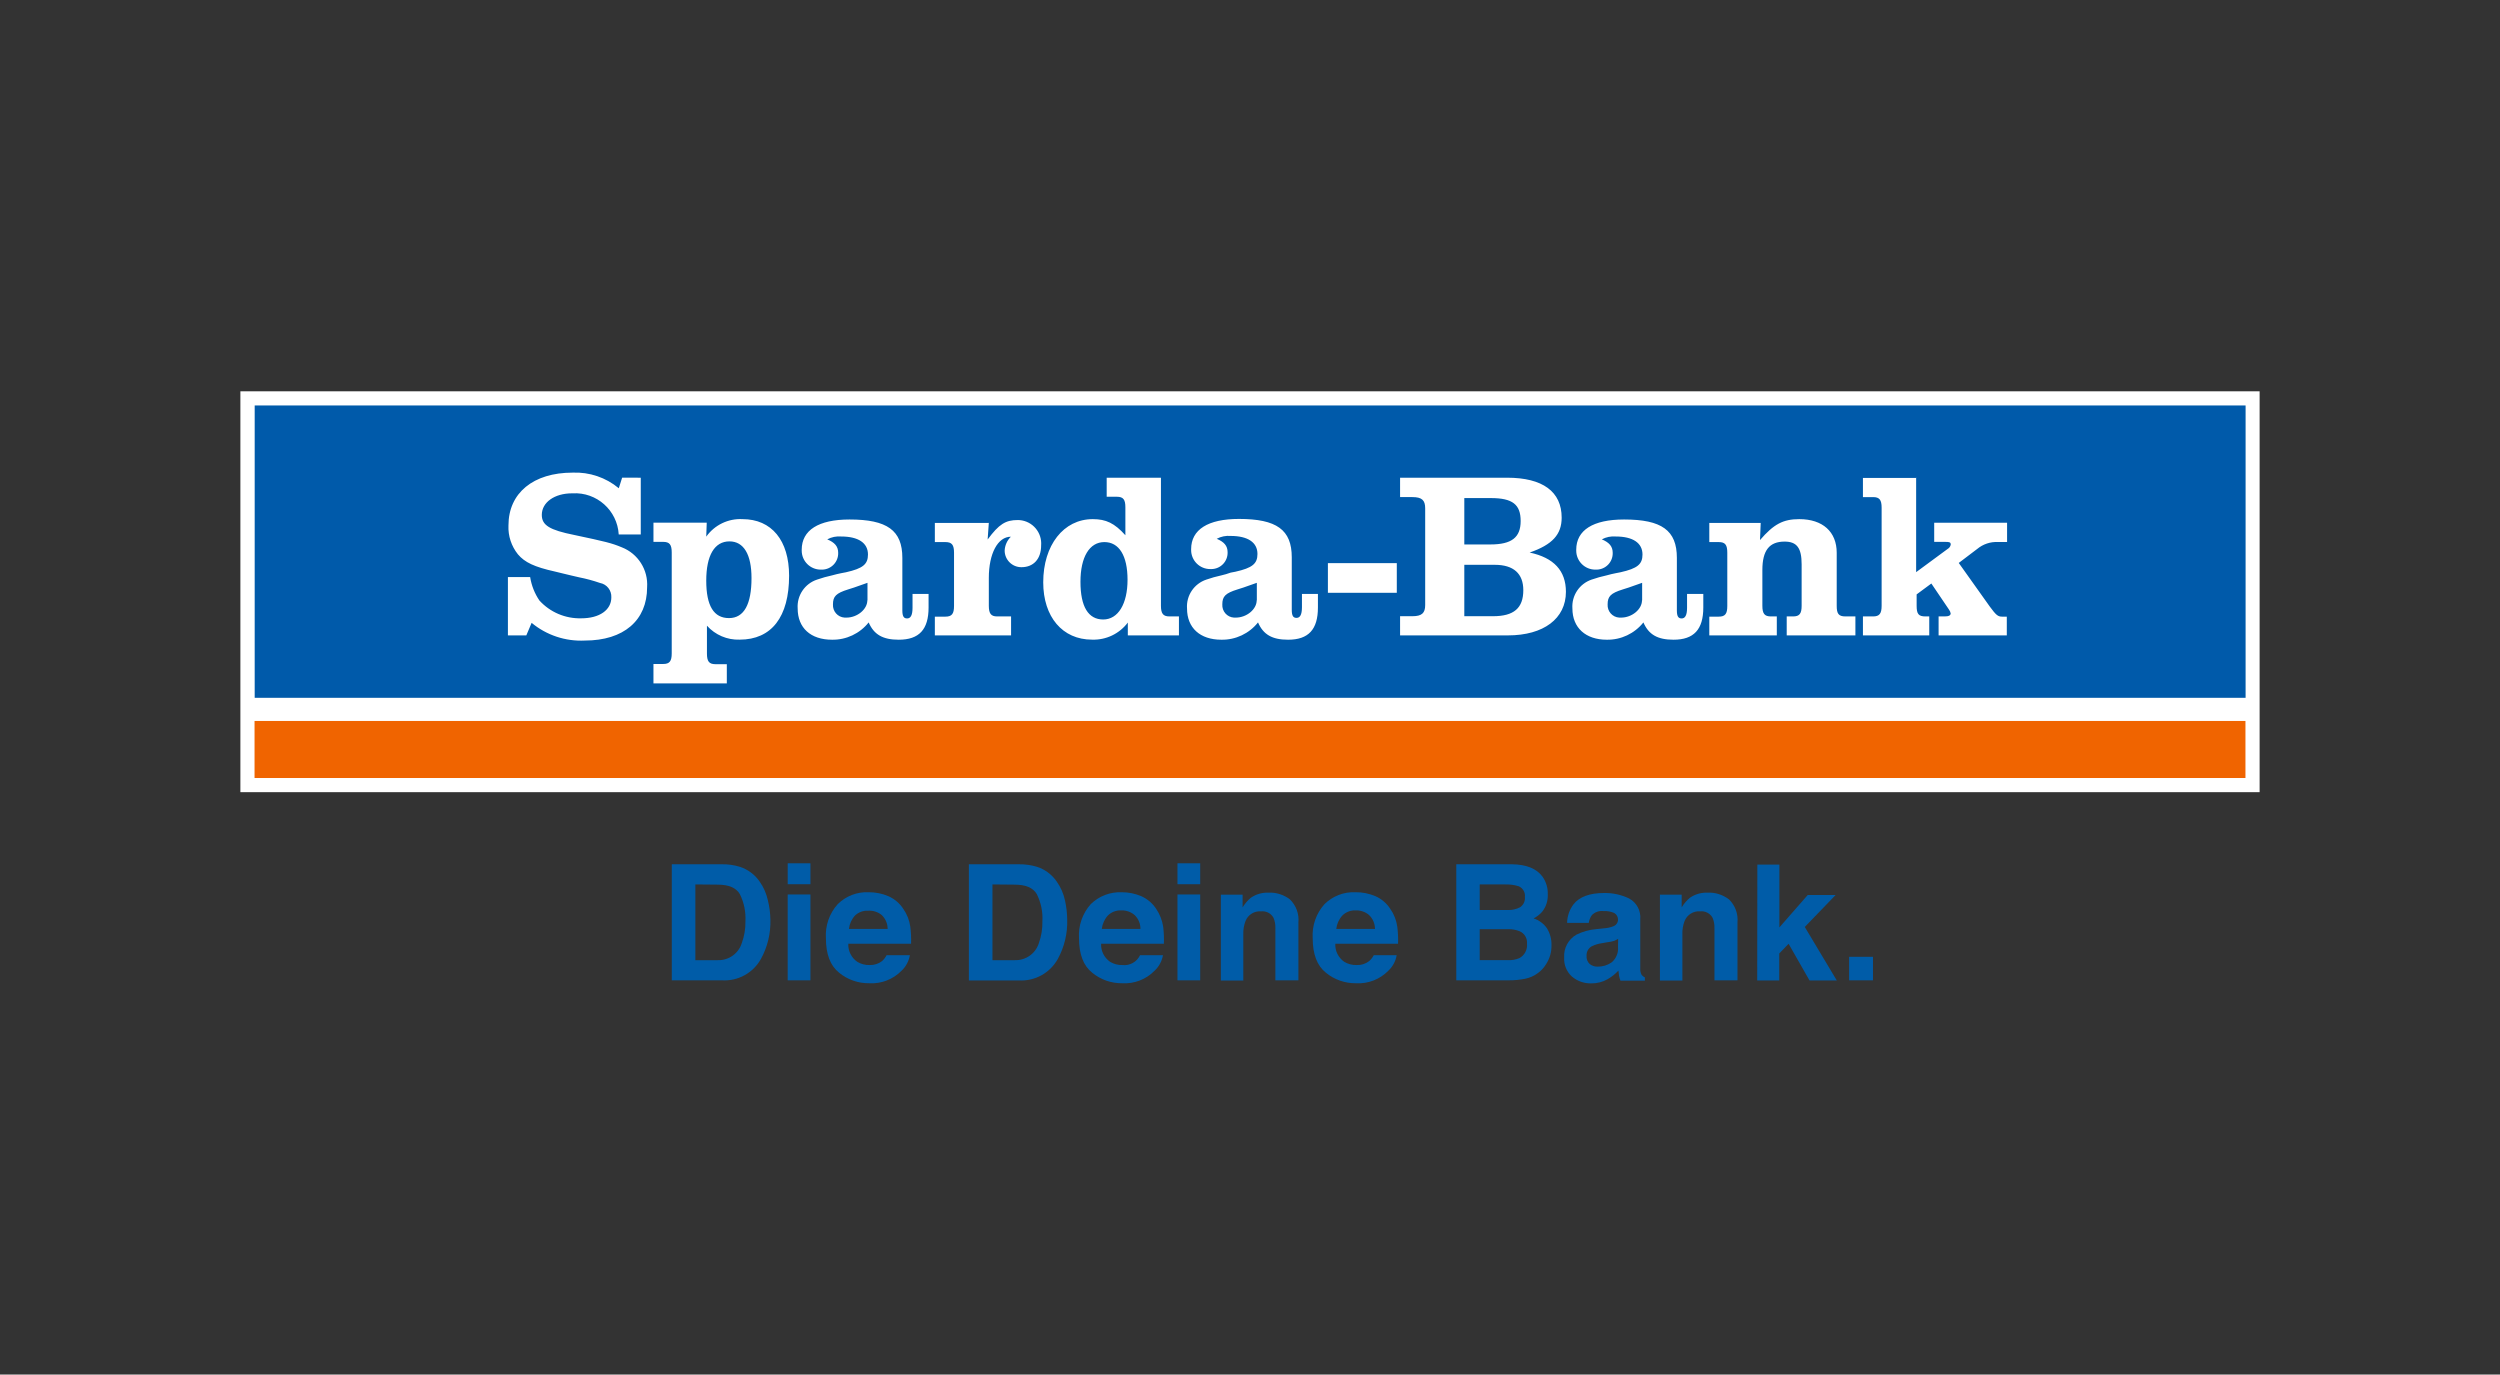 <?xml version="1.0" encoding="utf-8"?>
<!-- Generator: Adobe Illustrator 27.0.0, SVG Export Plug-In . SVG Version: 6.00 Build 0)  -->
<svg version="1.1" baseProfile="tiny" id="Logo_Aufbau"
	 xmlns="http://www.w3.org/2000/svg" xmlns:xlink="http://www.w3.org/1999/xlink" x="0px" y="0px" viewBox="0 0 358.48 197.1"
	 overflow="visible" xml:space="preserve">
<rect x="0" y="0" width="358.48" height="197.1" fill="#333333" stroke="none"/>
<polygon fill="#FFFFFF" points="36.5,58.14 321.98,58.14 321.98,111.56 36.5,111.56 36.5,58.14 "/>
<path fill="#FFFFFF" d="M324.01,113.59H34.47V56.11h289.54V113.59z"/>
<polygon fill="#005AAA" points="36.52,58.14 322,58.14 322,100.06 36.52,100.06 36.52,58.14 "/>
<polygon fill="#F06400" points="36.5,103.38 321.98,103.38 321.98,111.56 36.5,111.56 36.5,103.38 "/>
<path fill="#FFFFFF" d="M91.88,68.5v8.14h-3.16c-0.2-3.46-3.16-6.1-6.62-5.9c-0.02,0-0.05,0-0.07,0c-2.51,0-4.34,1.29-4.34,3.09
	c0,1.49,1.12,2.17,4.65,2.88c4.48,0.95,5.36,1.16,6.82,1.77c2.33,0.91,3.8,3.23,3.63,5.73c0,4.76-3.36,7.64-8.93,7.64
	c-2.77,0.14-5.5-0.77-7.63-2.54l-0.76,1.8h-2.64v-8.36h3.19c0.19,1.2,0.64,2.35,1.33,3.36c1.53,1.68,3.72,2.61,6,2.55
	c2.61,0,4.31-1.19,4.31-3c0.05-1-0.64-1.89-1.63-2.07c-0.98-0.34-1.98-0.61-3-0.81l-1.16-0.27l-1.12-0.27l-1.15-0.28
	c-3-0.67-4.35-1.32-5.33-2.47c-0.94-1.17-1.43-2.65-1.36-4.15c0-4.65,3.56-7.57,9.2-7.57c2.41-0.1,4.77,0.7,6.62,2.24l0.48-1.52
	L91.88,68.5z M101.34,74.95l-0.07,2c1.19-1.67,3.15-2.62,5.2-2.51c4.17,0,6.68,3.05,6.68,8.11c0,5.91-2.51,9.17-7.09,9.17
	c-1.78,0.06-3.5-0.67-4.69-2v4c0,1.12,0.31,1.52,1.23,1.52h1.62v2.75H93.7v-2.78h1.4c0.91,0,1.22-0.4,1.22-1.52V79.22
	c0-1.12-0.31-1.52-1.22-1.52h-1.4v-2.75H101.34z M104.6,77.63c-2.14,0-3.33,2-3.33,5.63s1.09,5.37,3.26,5.37s3.23-2,3.23-5.74
	C107.76,79.5,106.64,77.63,104.6,77.63z M130.88,85.17h2.27v1.94c0,3.16-1.36,4.62-4.28,4.62c-2.3,0-3.56-0.75-4.31-2.48
	c-1.27,1.6-3.22,2.52-5.26,2.48c-3.06,0-4.92-1.7-4.92-4.48c-0.13-1.85,1.02-3.56,2.78-4.14c0.71-0.25,1.43-0.45,2.17-0.61
	l0.65-0.17l0.64-0.14l0.68-0.13c2.45-0.55,3.16-1.16,3.16-2.55c0-1.66-1.39-2.58-3.84-2.58c-0.69-0.06-1.39,0.08-2,0.41
	c1.06,0.44,1.57,1,1.57,1.93c0.04,1.3-0.99,2.38-2.29,2.41c-0.06,0-0.13,0-0.19,0c-1.51,0.01-2.75-1.21-2.75-2.73
	c0-0.04,0-0.08,0-0.12c0-2.81,2.41-4.34,6.86-4.34c5.39,0,7.57,1.56,7.57,5.5v7.53c0,0.85,0.2,1.16,0.68,1.16s0.78-0.41,0.78-1.53
	v-1.98H130.88z M124.39,86.11v-2.54c-1.93,0.68-2.27,0.81-2.78,0.95c-1.73,0.54-2.17,1-2.17,2.14c-0.06,0.99,0.68,1.84,1.67,1.9
	c0.09,0.01,0.17,0,0.26,0c1.56,0,3-1.19,3-2.48L124.39,86.11z M141.82,74.98h-7.77v2.75h1.52c0.92,0,1.23,0.4,1.23,1.52v7.64
	c0,1.12-0.31,1.53-1.23,1.53h-1.52v2.69h10.93v-2.72h-2c-0.88,0-1.19-0.41-1.19-1.53v-4c0-3.49,1.29-5.9,3.16-5.9
	c-0.54,0.53-0.86,1.25-0.89,2c0.01,1.32,1.09,2.38,2.41,2.37c0,0,0,0,0,0c1.74,0,2.82-1.19,2.82-3.12c0.15-1.85-1.22-3.47-3.07-3.63
	c-0.1-0.01-0.19-0.01-0.29-0.01c-1.73,0-2.68,0.58-4.31,2.79l0.17-2.41L141.82,74.98z M166.47,68.5v18.36
	c0,1.12,0.31,1.53,1.22,1.53h1.36v2.72h-7.33v-1.84c-1.21,1.61-3.12,2.52-5.13,2.45c-4.24,0-7-3.26-7-8.22
	c0-5.33,2.92-9.06,7.1-9.06c1.9,0,3.12,0.57,4.68,2.31v-4c0-1.12-0.3-1.52-1.22-1.52h-1.46V68.5H166.47z M158.36,77.73
	c-2.14,0-3.43,2.14-3.43,5.7s1.12,5.4,3.26,5.4s3.49-2.24,3.49-5.7C161.68,79.67,160.46,77.73,158.36,77.73z M186.71,85.17h2.27
	v1.94c0,3.16-1.36,4.62-4.28,4.62c-2.3,0-3.56-0.75-4.31-2.48c-1.27,1.6-3.22,2.52-5.26,2.48c-3.05,0-4.92-1.7-4.92-4.48
	c-0.13-1.85,1.01-3.55,2.77-4.14c0.71-0.25,1.43-0.45,2.17-0.61l0.65-0.17l0.67-0.22l0.68-0.13c2.45-0.55,3.16-1.16,3.16-2.55
	c0-1.66-1.39-2.58-3.84-2.58c-0.69-0.06-1.39,0.08-2,0.41c1.05,0.44,1.56,1,1.56,1.93c0.04,1.3-0.99,2.38-2.29,2.41
	c-0.06,0-0.13,0-0.19,0c-1.51,0.01-2.75-1.21-2.75-2.73c0-0.04,0-0.08,0-0.12c0-2.81,2.41-4.34,6.86-4.34c5.4,0,7.57,1.56,7.57,5.5
	v7.53c0,0.85,0.2,1.16,0.68,1.16s0.78-0.41,0.78-1.53v-1.9H186.71z M180.22,86.08v-2.51c-1.93,0.68-2.27,0.81-2.78,0.95
	c-1.73,0.54-2.17,1-2.17,2.14c-0.06,0.99,0.68,1.84,1.67,1.9c0.09,0.01,0.17,0,0.26,0c1.56,0,3-1.19,3-2.48H180.22z M190.41,80.75
	V85h9.88v-4.25H190.41z M200.77,68.5h15.35c5.09,0,7.81,2,7.81,5.73c0,2.41-1.33,3.87-4.59,5c3.47,0.74,5.2,2.61,5.2,5.63
	c0,3.84-3.19,6.25-8.32,6.25h-15.46v-2.75h1.77c1.35,0,1.83-0.45,1.83-1.6V72.88c0-1.16-0.48-1.6-1.83-1.6h-1.77V68.5H200.77z
	 M209.97,78.07h3.74c3.05,0,4.34-1,4.34-3.36s-1.15-3.29-4.28-3.29h-3.8v6.69V78.07z M209.97,88.36h4.11c3,0,4.35-1.16,4.35-3.74
	c0-2.37-1.4-3.63-4.08-3.63h-4.38V88.36z M241.97,85.17h2.27v1.94c0,3.16-1.36,4.62-4.27,4.62c-2.31,0-3.57-0.75-4.32-2.48
	c-1.27,1.6-3.22,2.52-5.26,2.48c-3,0-4.92-1.7-4.92-4.48c-0.13-1.84,1-3.54,2.75-4.14c0.71-0.25,1.44-0.45,2.17-0.61l0.65-0.17
	l0.65-0.14l0.67-0.13c2.45-0.55,3.16-1.16,3.16-2.55c0-1.66-1.39-2.58-3.83-2.58c-0.69-0.06-1.39,0.08-2,0.41
	c1.05,0.44,1.56,1,1.56,1.93c0.04,1.3-0.99,2.38-2.29,2.41c-0.06,0-0.13,0-0.19,0c-1.51,0.01-2.75-1.21-2.75-2.73
	c0-0.04,0-0.08,0-0.12c0-2.81,2.41-4.34,6.86-4.34c5.4,0,7.57,1.56,7.57,5.5v7.53c0,0.85,0.2,1.16,0.68,1.16s0.78-0.41,0.78-1.53
	v-1.98H241.97z M235.47,86.11v-2.54c-1.93,0.68-2.27,0.81-2.78,0.95c-1.73,0.54-2.17,1-2.17,2.14c-0.06,0.99,0.68,1.84,1.67,1.9
	c0.09,0.01,0.17,0,0.26,0c1.56,0,3-1.19,3-2.48L235.47,86.11z M252.47,74.98h-7.37v2.75h1.36c0.92,0,1.22,0.4,1.22,1.52v7.64
	c0,1.12-0.3,1.53-1.22,1.53h-1.36v2.69h9.68v-2.72h-0.85c-0.92,0-1.22-0.41-1.22-1.53v-5.12c0-2.82,1-4.08,3.19-4.08
	c1.76,0,2.44,0.92,2.44,3.26v5.94c0,1.12-0.3,1.53-1.22,1.53h-0.92v2.72h9.85v-2.72h-1.43c-1,0-1.25-0.41-1.25-1.53v-7.6
	c0-3-2-4.82-5.37-4.82c-2.31,0-3.66,0.71-5.63,3l0.1-2.44L252.47,74.98z M274.83,68.53h-7.7v2.75h1.46c0.91,0,1.22,0.4,1.22,1.52
	v14.06c0,1.12-0.31,1.53-1.22,1.53h-1.46v2.72h9.51v-2.72h-0.55c-1,0-1.26-0.37-1.26-1.53v-1.63l2.11-1.56l2.53,3.74
	c0.12,0.16,0.2,0.35,0.24,0.54c0,0.3-0.27,0.44-0.88,0.44h-0.85v2.72h9.78v-2.69h-0.68c-0.58,0-0.85-0.2-1.77-1.46l-4.44-6.24
	l2.64-2c0.84-0.7,1.91-1.06,3-1h1.29v-2.77h-10.45v2.75h1.59c0.64,0,0.78,0.06,0.78,0.4c-0.05,0.26-0.21,0.48-0.44,0.61l-4.52,3.33
	V68.5L274.83,68.53z"/>
<path fill="#005CA8" d="M106.08,124.29c1.15,0.37,2.15,1.11,2.84,2.11c0.58,0.81,0.98,1.74,1.19,2.71c0.22,0.89,0.34,1.81,0.36,2.73
	c0.06,1.96-0.4,3.91-1.34,5.63c-1.12,2.05-3.33,3.26-5.66,3.1h-7.14v-16.64h7.14C104.35,123.91,105.23,124.03,106.08,124.29z
	 M99.71,126.82v10.86h3.21c1.56,0.05,2.97-0.94,3.44-2.43c0.37-1,0.55-2.07,0.53-3.14c0.07-1.35-0.2-2.69-0.8-3.9
	c-0.53-0.91-1.59-1.36-3.17-1.36L99.71,126.82z"/>
<path fill="#005CA8" d="M116.21,126.79h-3.26v-3h3.26L116.21,126.79z M112.95,128.26h3.26v12.31h-3.26L112.95,128.26z"/>
<path fill="#005CA8" d="M127.4,128.51c0.87,0.39,1.61,1.02,2.13,1.82c0.53,0.76,0.87,1.63,1,2.55c0.1,0.81,0.14,1.63,0.11,2.44h-9
	c-0.05,1.03,0.44,2.01,1.29,2.6c0.53,0.32,1.15,0.48,1.77,0.46c0.64,0.02,1.26-0.17,1.77-0.56c0.27-0.24,0.5-0.53,0.66-0.85h3.34
	c-0.15,0.85-0.56,1.63-1.19,2.22c-1.21,1.24-2.9,1.9-4.63,1.8c-1.58,0.02-3.12-0.51-4.34-1.52c-1.25-1-1.88-2.65-1.88-4.92
	c-0.12-1.8,0.49-3.57,1.7-4.91c1.17-1.15,2.76-1.77,4.4-1.7C125.52,127.93,126.49,128.12,127.4,128.51z M122.59,131.29
	c-0.48,0.53-0.78,1.2-0.86,1.91h5.55c0-0.76-0.31-1.48-0.86-2c-0.55-0.44-1.25-0.66-1.95-0.61
	C123.77,130.55,123.09,130.81,122.59,131.29z"/>
<path fill="#005CA8" d="M148.69,124.29c1.15,0.37,2.14,1.11,2.83,2.11c0.58,0.81,0.98,1.74,1.19,2.71c0.2,0.9,0.31,1.82,0.32,2.75
	c0.06,1.96-0.4,3.91-1.34,5.63c-1.11,2.02-3.28,3.22-5.58,3.1h-7.18v-16.66h7.18C146.98,123.92,147.85,124.04,148.69,124.29z
	 M142.31,126.82v10.86h3.21c1.56,0.05,2.97-0.94,3.44-2.43c0.36-1.01,0.54-2.07,0.51-3.14c0.08-1.35-0.2-2.69-0.8-3.9
	c-0.53-0.91-1.59-1.36-3.17-1.36L142.31,126.82z"/>
<path fill="#005CA8" d="M163.66,128.51c0.87,0.39,1.61,1.02,2.13,1.82c0.52,0.76,0.86,1.64,1,2.55c0.1,0.81,0.13,1.63,0.1,2.44h-9
	c-0.05,1.03,0.44,2.01,1.29,2.6c0.53,0.32,1.15,0.48,1.77,0.46c1.06,0.12,2.07-0.45,2.52-1.41h3.29c-0.15,0.85-0.57,1.63-1.2,2.22
	c-1.21,1.24-2.9,1.9-4.63,1.8c-1.58,0.02-3.11-0.51-4.33-1.52c-1.25-1-1.88-2.65-1.88-4.92c-0.12-1.8,0.49-3.57,1.69-4.91
	c1.18-1.15,2.77-1.76,4.41-1.7C161.8,127.93,162.76,128.13,163.66,128.51z M158.85,131.29c-0.48,0.53-0.78,1.2-0.86,1.91h5.54
	c0.01-0.76-0.3-1.48-0.85-2c-0.53-0.45-1.21-0.68-1.91-0.66C160.05,130.51,159.35,130.78,158.85,131.29z"/>
<path fill="#005CA8" d="M172.1,126.79h-3.26v-3h3.26V126.79z M168.84,128.26h3.26v12.31h-3.26V128.26z"/>
<path fill="#005CA8" d="M184.97,128.97c0.88,0.86,1.33,2.08,1.21,3.31v8.29h-3.3v-7.46c0.02-0.51-0.07-1.02-0.26-1.49
	c-0.35-0.65-1.06-1.02-1.79-0.94c-0.97-0.08-1.87,0.48-2.23,1.38c-0.23,0.6-0.34,1.24-0.32,1.88v6.66h-3.22v-12.31h3.12v1.82
	c0.31-0.52,0.71-0.98,1.17-1.37c0.73-0.51,1.61-0.77,2.51-0.74C182.98,127.94,184.08,128.29,184.97,128.97z"/>
<path fill="#005CA8" d="M197.24,128.51c0.87,0.39,1.6,1.02,2.12,1.82c0.53,0.76,0.87,1.63,1,2.55c0.1,0.81,0.14,1.63,0.11,2.44h-9
	c-0.05,1.03,0.44,2.01,1.29,2.6c0.54,0.32,1.15,0.48,1.78,0.46c0.64,0.03,1.27-0.17,1.78-0.56c0.27-0.24,0.5-0.53,0.67-0.85h3.28
	c-0.14,0.85-0.56,1.63-1.19,2.22c-1.21,1.24-2.9,1.9-4.63,1.8c-1.58,0.02-3.12-0.51-4.34-1.52c-1.25-1-1.88-2.65-1.88-4.92
	c-0.12-1.8,0.49-3.57,1.7-4.91c1.17-1.15,2.76-1.77,4.4-1.7C195.33,127.92,196.32,128.12,197.24,128.51z M192.47,131.29
	c-0.48,0.53-0.78,1.2-0.86,1.91h5.55c0-0.76-0.31-1.48-0.86-2c-0.53-0.45-1.21-0.68-1.91-0.66
	C193.67,130.51,192.98,130.78,192.47,131.29z"/>
<path fill="#005CA8" d="M221.18,125.7c0.52,0.74,0.79,1.63,0.76,2.54c0.04,0.88-0.23,1.75-0.77,2.45c-0.35,0.42-0.78,0.76-1.27,1
	c0.78,0.25,1.45,0.75,1.92,1.42c0.45,0.73,0.68,1.58,0.65,2.44c0.02,0.94-0.24,1.86-0.74,2.65c-0.3,0.51-0.7,0.96-1.18,1.31
	c-0.55,0.42-1.2,0.71-1.88,0.84c-0.77,0.15-1.56,0.23-2.35,0.22h-7.5v-16.64h8C218.88,123.96,220.33,124.55,221.18,125.7z
	 M212.18,126.82v3.67h4.05c0.61,0.02,1.22-0.12,1.76-0.41c0.47-0.33,0.73-0.89,0.67-1.47c0.07-0.65-0.29-1.27-0.89-1.53
	c-0.65-0.2-1.32-0.28-2-0.26L212.18,126.82z M212.18,133.24v4.44h4c0.58,0.03,1.15-0.07,1.69-0.29c0.75-0.41,1.18-1.23,1.09-2.08
	c0.07-0.76-0.36-1.48-1.06-1.78c-0.53-0.21-1.09-0.31-1.66-0.29H212.18z"/>
<path fill="#005CA8" d="M230.03,133.11c0.44-0.03,0.87-0.12,1.28-0.28c0.4-0.13,0.68-0.49,0.7-0.91c0.02-0.41-0.18-0.79-0.53-1
	c-0.49-0.22-1.03-0.31-1.57-0.28c-0.6-0.07-1.2,0.14-1.63,0.56c-0.25,0.33-0.41,0.72-0.46,1.13h-3.11c0.02-0.96,0.34-1.88,0.91-2.65
	c0.86-1.09,2.32-1.63,4.4-1.63c1.25-0.02,2.49,0.25,3.61,0.8c1.08,0.6,1.69,1.78,1.57,3v5.64c0,0.4,0,0.87,0,1.43
	c-0.01,0.3,0.05,0.59,0.19,0.86c0.12,0.16,0.28,0.29,0.47,0.37v0.47h-3.5c-0.09-0.23-0.15-0.46-0.2-0.7
	c-0.04-0.24-0.07-0.49-0.09-0.74c-0.45,0.48-0.98,0.9-1.55,1.23c-0.72,0.41-1.53,0.61-2.36,0.6c-1.02,0.02-2.01-0.33-2.78-1
	c-0.75-0.69-1.15-1.68-1.09-2.7c-0.09-1.34,0.59-2.62,1.76-3.29c0.89-0.44,1.86-0.71,2.85-0.79L230.03,133.11z M232.03,134.62
	c-0.2,0.12-0.41,0.22-0.63,0.31c-0.3,0.09-0.62,0.15-0.93,0.18l-0.73,0.13c-0.51,0.07-1.01,0.22-1.48,0.44
	c-0.5,0.27-0.79,0.81-0.76,1.37c-0.04,0.45,0.13,0.89,0.46,1.19c0.32,0.25,0.72,0.38,1.13,0.37c0.71,0.01,1.41-0.2,2-0.61
	c0.66-0.55,1-1.38,0.92-2.23L232.03,134.62z"/>
<path fill="#005CA8" d="M247.93,128.97c0.88,0.86,1.33,2.08,1.21,3.31v8.29h-3.3v-7.46c0.02-0.51-0.07-1.02-0.26-1.49
	c-0.35-0.65-1.06-1.02-1.79-0.94c-0.97-0.08-1.87,0.48-2.23,1.38c-0.23,0.6-0.34,1.24-0.32,1.88v6.66h-3.22v-12.31h3.12v1.82
	c0.31-0.52,0.71-0.98,1.17-1.37c0.73-0.51,1.62-0.77,2.51-0.74C245.94,127.94,247.04,128.29,247.93,128.97z"/>
<path fill="#005CA8" d="M251.99,123.98h3.16v9l4.06-4.64h4l-4.42,4.58l4.59,7.67h-3.91l-3-5.26l-1.34,1.39v3.87h-3.16L251.99,123.98
	z"/>
<path fill="#005CA8" d="M265.15,137.2h3.42v3.37h-3.42V137.2z"/>
</svg>
